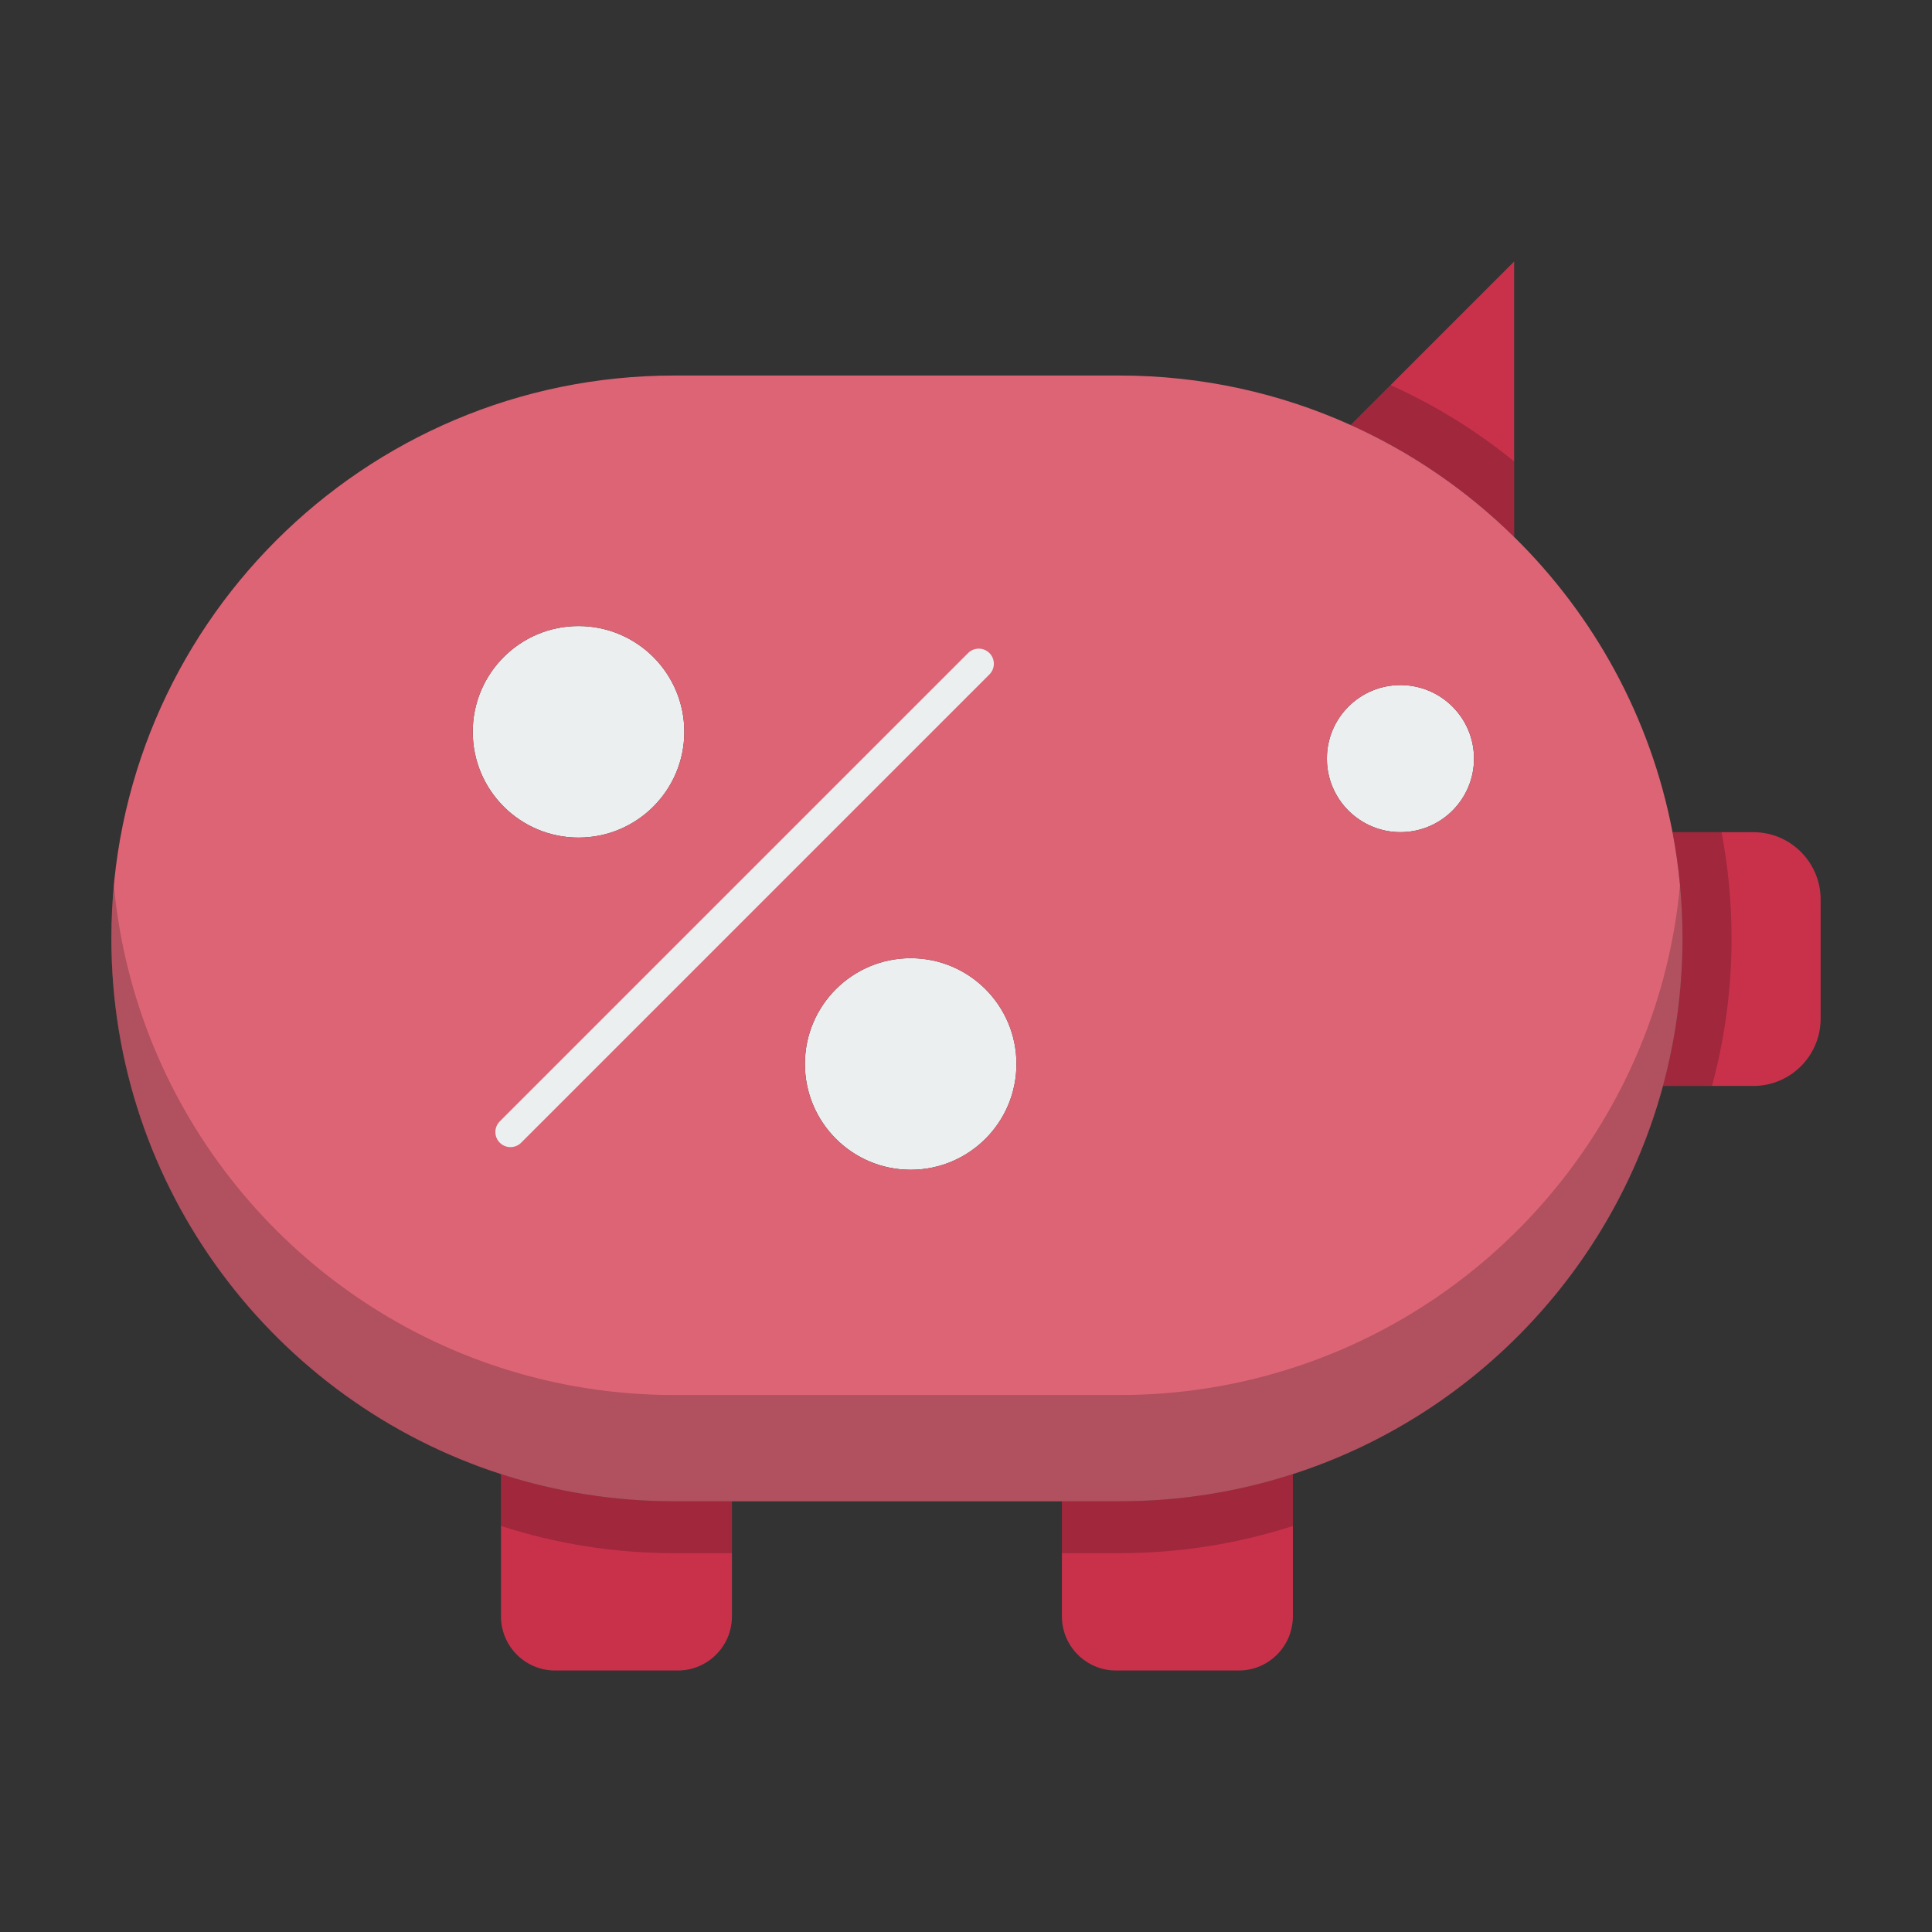 <?xml version="1.0"?>
<!DOCTYPE svg PUBLIC "-//W3C//DTD SVG 1.1//EN" "http://www.w3.org/Graphics/SVG/1.1/DTD/svg11.dtd">
<svg xmlns="http://www.w3.org/2000/svg" xmlns:xlink="http://www.w3.org/1999/xlink" enable-background="new 0 0 512 512" height="4096px" id="Calque_1" version="1.1" viewBox="0 0 512 512" width="4096px" xml:space="preserve"><rect x="0" y="0" width="512" height="512" fill="#333333" stroke="none"/><g><g><g id="XMLID_1_"><g><path d="M193.97,397.86v30.5c0,7.91-6.42,14.34-14.35,14.34h-32.51c-7.92,0-14.34-6.43-14.34-14.34v-37.71      c14.46,4.68,29.89,7.21,45.91,7.21H193.97z" fill="#C9314B"/><path d="M342.62,390.65v37.71c0,7.91-6.42,14.34-14.34,14.34h-32.51c-7.93,0-14.35-6.43-14.35-14.34v-30.5h15.29      C312.73,397.86,328.16,395.33,342.62,390.65z" fill="#C9314B"/><path d="M193.97,397.86v13.75h-15.29c-16.02,0-31.45-2.53-45.91-7.21v-13.75c14.46,4.68,29.89,7.21,45.91,7.21      H193.97z" opacity="0.2"/><path d="M342.62,390.65v13.75c-14.46,4.68-29.89,7.21-45.91,7.21h-15.29v-13.75h15.29      C312.73,397.86,328.16,395.33,342.62,390.65z" opacity="0.2"/><path d="M401.26,142.29v0.01c-12.49-12.29-27.14-22.38-43.32-29.67l43.32-43.32V142.29z" fill="#C9314B"/><path d="M401.26,122.27v20.03c-12.49-12.29-27.14-22.38-43.32-29.67l10.58-10.58      C380.33,107.37,391.33,114.19,401.26,122.27z" opacity="0.2"/><path d="M482.49,238.4v31.52c0,9.88-7.99,17.87-17.87,17.87h-23.91h-0.01c3.37-12.47,5.18-25.57,5.18-39.1      c0-9.64-0.91-19.04-2.65-28.16h21.39C474.5,220.53,482.49,228.53,482.49,238.4z" fill="#C9314B"/><path d="M458.88,248.69c0,13.53-1.81,26.63-5.18,39.1h-13c3.37-12.47,5.18-25.57,5.18-39.1      c0-9.64-0.91-19.04-2.65-28.16h13C457.97,229.65,458.88,239.05,458.88,248.69z" opacity="0.2"/><path d="M371.13,181.55c10.77,0,19.5,8.72,19.5,19.49c0,10.76-8.73,19.49-19.5,19.49      c-10.76,0-19.49-8.73-19.49-19.49C351.64,190.27,360.37,181.55,371.13,181.55z" fill="#ECEFF0"/><path d="M153.31,165.91c15.49,0,28.04,12.55,28.04,28.03s-12.55,28.03-28.04,28.03      c-15.48,0-28.03-12.55-28.03-28.03S137.83,165.91,153.31,165.91z" fill="#ECEFF0"/><path d="M241.34,253.93c15.48,0,28.03,12.55,28.03,28.03c0,15.49-12.55,28.04-28.03,28.04      s-28.03-12.55-28.03-28.04C213.31,266.48,225.86,253.93,241.34,253.93z" fill="#ECEFF0"/><path d="M443.23,220.53c1.74,9.12,2.65,18.52,2.65,28.16c0,13.53-1.81,26.63-5.18,39.1v0.01      c-13.18,48.66-50.38,87.44-98.08,102.85c-14.46,4.68-29.89,7.21-45.91,7.21h-15.29h-87.45h-15.29      c-16.02,0-31.45-2.53-45.91-7.21C72.85,371.3,29.51,315.06,29.51,248.69c0-82.38,66.79-149.17,149.17-149.17h118.03      c21.81,0,42.54,4.68,61.22,13.11h0.01c16.18,7.29,30.83,17.38,43.32,29.67C422.44,163.11,437.43,190.18,443.23,220.53z       M390.63,201.04c0-10.77-8.73-19.49-19.5-19.49c-10.76,0-19.49,8.72-19.49,19.49c0,10.76,8.73,19.49,19.49,19.49      C381.9,220.53,390.63,211.8,390.63,201.04z M269.37,281.96c0-15.48-12.55-28.03-28.03-28.03s-28.03,12.55-28.03,28.03      c0,15.49,12.55,28.04,28.03,28.04S269.37,297.45,269.37,281.96z M181.35,193.94c0-15.48-12.55-28.03-28.04-28.03      c-15.48,0-28.03,12.55-28.03,28.03s12.55,28.03,28.03,28.03C168.8,221.97,181.35,209.42,181.35,193.94z" fill="#DD6475"/><path d="M445.22,234.56c-0.8,8.59-2.33,16.96-4.52,25.07v0.01c-13.18,48.66-50.38,87.44-98.08,102.85      c-14.46,4.68-29.89,7.21-45.91,7.21H178.68c-16.02,0-31.45-2.53-45.91-7.21c-55.64-17.97-96.98-67.74-102.6-127.9      c-0.44,4.64-0.66,9.34-0.66,14.1c0,66.37,43.34,122.61,103.26,141.96c14.46,4.68,29.89,7.21,45.91,7.21h118.03      c16.02,0,31.45-2.53,45.91-7.21c47.7-15.41,84.9-54.19,98.08-102.85v-0.01c3.37-12.47,5.18-25.57,5.18-39.1      C445.88,243.92,445.65,239.2,445.22,234.56z" opacity="0.2"/></g><g><path d="M193.97,397.86h87.45h15.29c16.02,0,31.45-2.53,45.91-7.21c47.7-15.41,84.9-54.19,98.08-102.85v-0.01      c3.37-12.47,5.18-25.57,5.18-39.1c0-9.64-0.91-19.04-2.65-28.16c-5.8-30.35-20.79-57.42-41.97-78.23      c-12.49-12.29-27.14-22.38-43.32-29.67h-0.01c-18.68-8.43-39.41-13.11-61.22-13.11H178.68c-82.38,0-149.17,66.79-149.17,149.17      c0,66.37,43.34,122.61,103.26,141.96" fill="none"/><path d="M443.22,220.53h0.01h21.39c9.88,0,17.87,8,17.87,17.87v31.52c0,9.88-7.99,17.87-17.87,17.87h-23.91" fill="none"/><line fill="none" x1="357.94" x2="401.26" y1="112.63" y2="69.31"/><polyline fill="none" points="401.26,142.29 401.26,69.31 401.26,69.3     "/><path d="M371.13,181.55c10.77,0,19.5,8.72,19.5,19.49c0,10.76-8.73,19.49-19.5,19.49      c-10.76,0-19.49-8.73-19.49-19.49C351.64,190.27,360.37,181.55,371.13,181.55z" fill="none"/><path d="M193.97,397.86v30.5c0,7.91-6.42,14.34-14.35,14.34h-32.51c-7.92,0-14.34-6.43-14.34-14.34v-37.71      c14.46,4.68,29.89,7.21,45.91,7.21H193.97z" fill="none"/><path d="M342.62,390.65v37.71c0,7.91-6.42,14.34-14.34,14.34h-32.51c-7.93,0-14.35-6.43-14.35-14.34v-30.5" fill="none"/><g><g><path d="M135.28,304c-1.024,0-2.047-0.391-2.829-1.172c-1.562-1.562-1.562-4.095,0-5.656l124.101-124.101        c1.561-1.562,4.096-1.562,5.656,0c1.563,1.563,1.563,4.095,0,5.657l-124.1,124.1C137.327,303.609,136.303,304,135.28,304z" fill="#ECEFF0"/></g></g><path d="M153.31,165.91c15.49,0,28.04,12.55,28.04,28.03s-12.55,28.03-28.04,28.03      c-15.48,0-28.03-12.55-28.03-28.03S137.83,165.91,153.31,165.91z" fill="none"/><path d="M241.34,253.93c15.48,0,28.03,12.55,28.03,28.03c0,15.49-12.55,28.04-28.03,28.04s-28.03-12.55-28.03-28.04      C213.31,266.48,225.86,253.93,241.34,253.93z" fill="none"/></g></g></g></g></svg>
